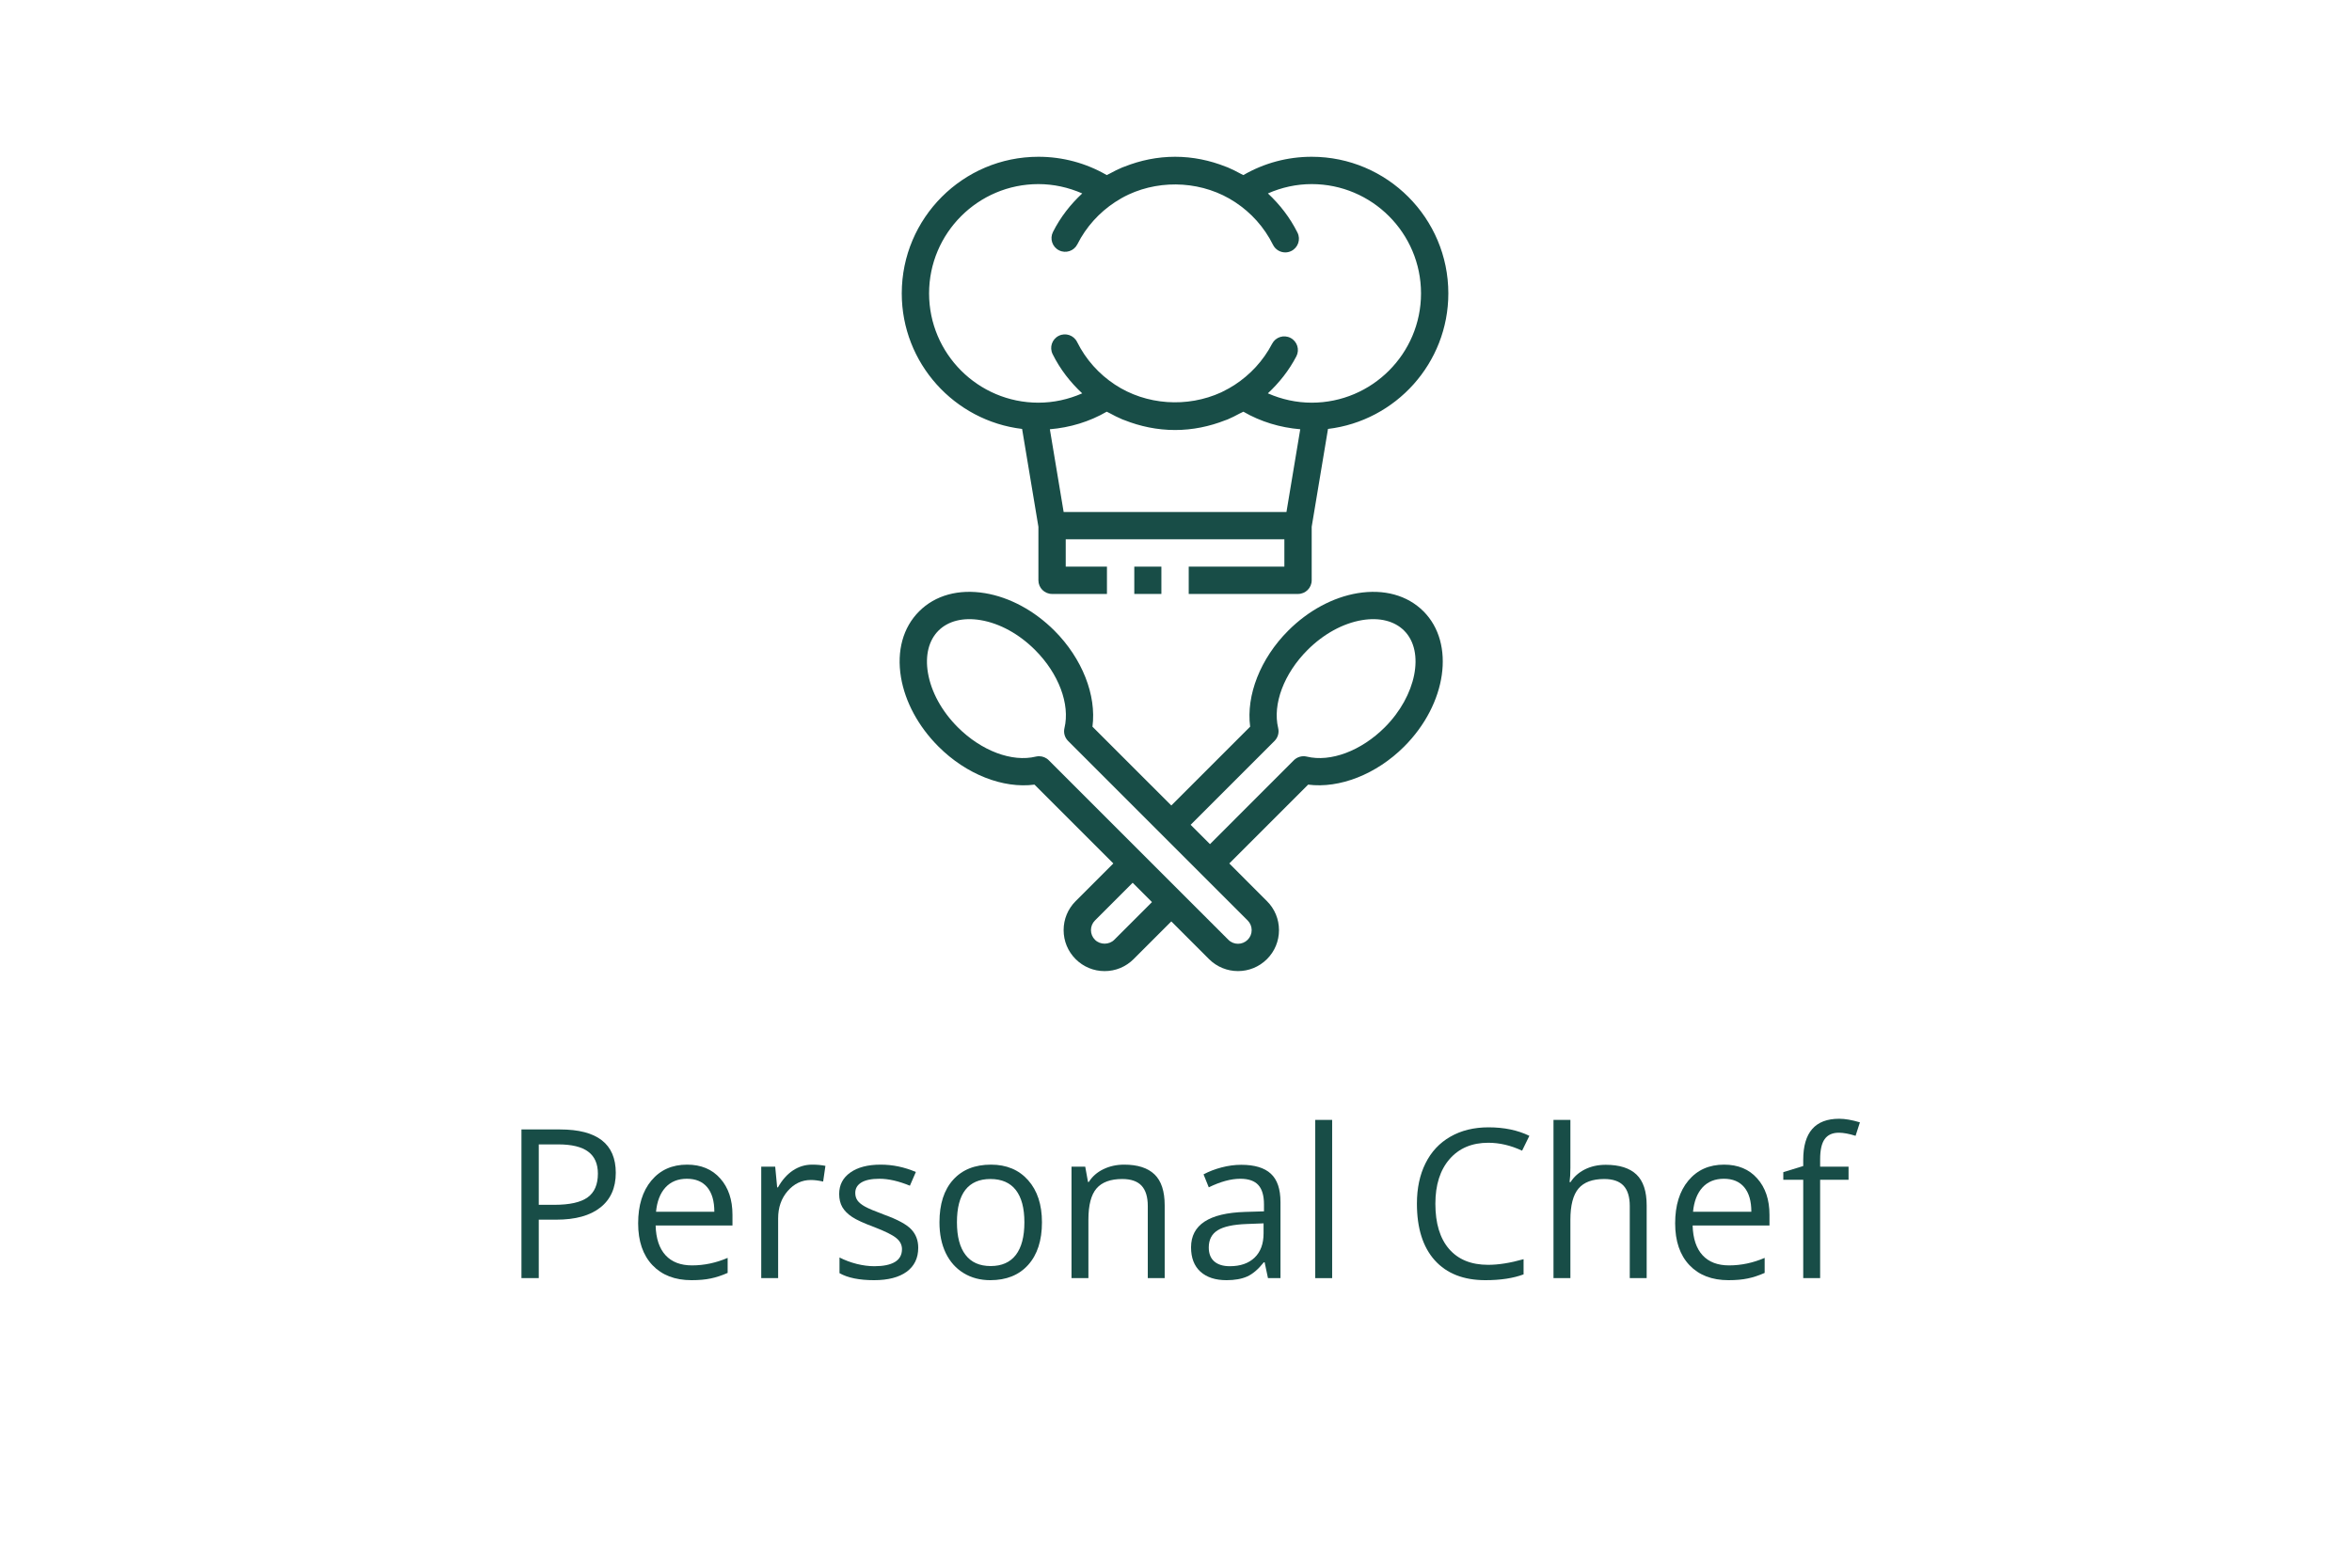 <svg xmlns="http://www.w3.org/2000/svg" xmlns:xlink="http://www.w3.org/1999/xlink" width="600" zoomAndPan="magnify" viewBox="0 0 450 300" height="400" preserveAspectRatio="xMidYMid meet" version="1.2"><defs><clipPath id="a87cfd1eb5"><path d="M 172.449 30 L 277.109 30 L 277.109 113.812 L 172.449 113.812 Z M 172.449 30 "/></clipPath></defs><g id="f5a87b1bfc"><g clip-rule="nonzero" clip-path="url(#a87cfd1eb5)"><path style=" stroke:none;fill-rule:nonzero;fill:#184d47;fill-opacity:1;" d="M 202.617 47.902 C 203.91 48.559 205.48 48.035 206.129 46.746 C 207.824 43.383 210.34 40.648 213.34 38.676 C 214.148 38.145 214.988 37.668 215.855 37.262 C 215.871 37.254 215.887 37.246 215.906 37.234 C 222.387 34.227 230.328 34.719 236.336 38.699 C 239.355 40.691 241.875 43.453 243.562 46.852 C 244.02 47.77 244.941 48.301 245.906 48.301 C 246.297 48.301 246.691 48.215 247.066 48.027 C 248.359 47.383 248.887 45.816 248.246 44.523 C 246.805 41.625 244.852 39.129 242.586 37.016 C 245.211 35.859 248.047 35.23 250.961 35.23 C 262.496 35.23 271.879 44.613 271.879 56.145 C 271.879 67.676 262.496 77.059 250.961 77.059 C 248.043 77.059 245.203 76.426 242.574 75.27 C 244.734 73.258 246.613 70.906 248.027 68.188 C 248.695 66.91 248.195 65.332 246.914 64.664 C 245.629 64 244.051 64.5 243.391 65.781 C 241.68 69.062 239.176 71.73 236.203 73.664 C 235.504 74.121 234.773 74.527 234.023 74.891 C 233.898 74.949 233.781 75.023 233.652 75.082 C 227.188 78.051 219.289 77.555 213.301 73.59 C 210.285 71.598 207.766 68.836 206.074 65.438 C 205.434 64.145 203.863 63.613 202.57 64.262 C 201.277 64.902 200.75 66.473 201.395 67.766 C 202.832 70.664 204.785 73.16 207.055 75.273 C 204.426 76.426 201.59 77.059 198.676 77.059 C 187.141 77.059 177.758 67.676 177.758 56.145 C 177.758 44.613 187.141 35.23 198.676 35.23 C 201.594 35.23 204.426 35.863 207.059 37.016 C 204.82 39.098 202.891 41.551 201.461 44.391 C 200.809 45.68 201.328 47.254 202.617 47.902 Z M 203.504 97.977 L 200.867 82.145 C 204.703 81.824 208.414 80.715 211.746 78.785 C 211.91 78.879 212.09 78.941 212.254 79.035 C 213.07 79.48 213.895 79.902 214.754 80.262 C 214.871 80.309 214.992 80.344 215.109 80.391 C 218.145 81.598 221.41 82.289 224.82 82.289 C 228.18 82.289 231.414 81.609 234.422 80.426 C 234.574 80.363 234.734 80.32 234.887 80.258 C 235.66 79.934 236.402 79.547 237.141 79.152 C 237.387 79.02 237.648 78.926 237.891 78.785 C 241.223 80.715 244.934 81.824 248.773 82.145 L 246.133 97.977 Z M 172.531 56.145 C 172.531 69.5 182.605 80.535 195.555 82.082 L 198.676 100.805 L 198.676 111.047 C 198.676 112.492 199.844 113.66 201.289 113.66 L 211.789 113.66 L 211.789 108.434 L 203.902 108.434 L 203.902 103.203 L 245.734 103.203 L 245.734 108.434 L 227.434 108.434 L 227.434 113.66 L 248.348 113.66 C 249.793 113.66 250.961 112.492 250.961 111.047 L 250.961 100.805 L 254.082 82.082 C 267.031 80.535 277.105 69.5 277.105 56.145 C 277.105 41.727 265.379 30 250.961 30 C 246.34 30 241.855 31.203 237.891 33.504 C 237.727 33.406 237.551 33.344 237.383 33.254 C 236.57 32.809 235.742 32.387 234.883 32.027 C 234.766 31.98 234.645 31.945 234.527 31.898 C 231.496 30.691 228.227 30 224.82 30 C 221.426 30 218.168 30.688 215.148 31.887 C 215.016 31.938 214.883 31.977 214.75 32.031 C 213.918 32.375 213.117 32.789 212.324 33.219 C 212.137 33.32 211.934 33.395 211.746 33.504 C 207.781 31.203 203.297 30 198.676 30 C 184.258 30 172.531 41.727 172.531 56.145 "/></g><path style=" stroke:none;fill-rule:nonzero;fill:#184d47;fill-opacity:1;" d="M 222.203 113.66 L 222.203 108.434 L 217.02 108.434 L 217.02 113.66 L 222.203 113.66 "/><path style=" stroke:none;fill-rule:nonzero;fill:#184d47;fill-opacity:1;" d="M 179.551 120.684 C 181.41 118.828 184.27 118.113 187.602 118.668 C 191.258 119.277 194.965 121.309 198.039 124.383 C 202.551 128.895 204.758 134.758 203.66 139.324 C 203.445 140.211 203.707 141.141 204.352 141.785 L 229.648 167.082 C 229.648 167.086 229.648 167.086 229.648 167.086 L 238.711 176.145 C 239.203 176.637 239.477 177.297 239.477 177.992 C 239.477 178.691 239.207 179.348 238.711 179.84 C 237.691 180.863 236.031 180.859 235.016 179.84 L 200.652 145.48 C 200.16 144.984 199.488 144.715 198.805 144.715 C 198.602 144.715 198.395 144.738 198.191 144.785 C 193.625 145.898 187.762 143.684 183.25 139.172 C 180.176 136.098 178.148 132.391 177.535 128.734 C 176.98 125.398 177.699 122.543 179.551 120.684 Z M 243.855 141.785 C 244.496 141.141 244.762 140.211 244.547 139.324 C 243.449 134.758 245.652 128.895 250.164 124.383 C 253.238 121.309 256.949 119.277 260.605 118.668 C 263.934 118.113 266.797 118.828 268.652 120.684 C 272.66 124.691 270.969 133.156 264.957 139.172 C 260.445 143.684 254.586 145.898 250.012 144.785 C 249.133 144.578 248.195 144.84 247.551 145.48 L 231.5 161.539 L 227.801 157.84 Z M 213.191 179.84 C 212.207 180.832 210.484 180.836 209.496 179.84 C 209 179.348 208.73 178.691 208.73 177.992 C 208.73 177.297 209 176.641 209.496 176.145 L 216.707 168.93 L 220.406 172.629 Z M 172.379 129.594 C 173.168 134.312 175.715 139.027 179.555 142.867 C 184.875 148.191 191.922 150.941 197.926 150.148 L 213.012 165.234 L 205.797 172.449 C 204.316 173.93 203.5 175.898 203.5 177.992 C 203.5 180.09 204.316 182.059 205.797 183.539 C 207.277 185.02 209.25 185.836 211.344 185.836 C 213.438 185.836 215.406 185.02 216.887 183.539 L 224.102 176.324 L 231.316 183.539 C 232.848 185.066 234.855 185.832 236.863 185.832 C 238.871 185.832 240.879 185.066 242.406 183.539 C 243.891 182.059 244.703 180.09 244.703 177.992 C 244.703 175.898 243.891 173.93 242.406 172.449 L 235.195 165.234 L 250.281 150.148 C 256.27 150.926 263.328 148.191 268.652 142.867 C 276.809 134.711 278.465 123.102 272.352 116.988 C 269.27 113.906 264.797 112.68 259.746 113.512 C 255.023 114.301 250.305 116.844 246.469 120.684 C 241.145 126.008 238.395 133.055 239.188 139.059 L 224.102 154.141 L 209.016 139.059 C 209.812 133.051 207.059 126.008 201.738 120.684 C 197.898 116.844 193.184 114.301 188.461 113.512 C 183.414 112.676 178.938 113.902 175.855 116.988 C 172.773 120.07 171.539 124.547 172.379 129.594 "/><g style="fill:#184d47;fill-opacity:1;"><g transform="translate(95.862, 244.59)"><path style="stroke:none" d="M 21.953 -20.156 C 21.953 -17.281 20.969 -15.066 19 -13.516 C 17.039 -11.961 14.227 -11.188 10.562 -11.188 L 7.219 -11.188 L 7.219 0 L 3.906 0 L 3.906 -28.453 L 11.281 -28.453 C 18.395 -28.453 21.953 -25.688 21.953 -20.156 Z M 7.219 -14.031 L 10.203 -14.031 C 13.129 -14.031 15.25 -14.504 16.562 -15.453 C 17.875 -16.398 18.531 -17.914 18.531 -20 C 18.531 -21.883 17.91 -23.285 16.672 -24.203 C 15.441 -25.129 13.523 -25.594 10.922 -25.594 L 7.219 -25.594 Z M 7.219 -14.031 "/></g><g transform="translate(119.86, 244.59)"><path style="stroke:none" d="M 12.438 0.391 C 9.281 0.391 6.789 -0.566 4.969 -2.484 C 3.145 -4.41 2.234 -7.078 2.234 -10.484 C 2.234 -13.922 3.078 -16.648 4.766 -18.672 C 6.461 -20.703 8.738 -21.719 11.594 -21.719 C 14.27 -21.719 16.383 -20.836 17.938 -19.078 C 19.5 -17.328 20.281 -15.008 20.281 -12.125 L 20.281 -10.078 L 5.578 -10.078 C 5.648 -7.578 6.285 -5.676 7.484 -4.375 C 8.68 -3.082 10.367 -2.438 12.547 -2.438 C 14.848 -2.438 17.117 -2.914 19.359 -3.875 L 19.359 -1 C 18.223 -0.5 17.145 -0.145 16.125 0.062 C 15.102 0.281 13.875 0.391 12.438 0.391 Z M 11.562 -19.016 C 9.844 -19.016 8.473 -18.457 7.453 -17.344 C 6.441 -16.227 5.844 -14.68 5.656 -12.703 L 16.812 -12.703 C 16.812 -14.742 16.359 -16.305 15.453 -17.391 C 14.547 -18.473 13.25 -19.016 11.562 -19.016 Z M 11.562 -19.016 "/></g><g transform="translate(142.223, 244.59)"><path style="stroke:none" d="M 13.156 -21.719 C 14.102 -21.719 14.953 -21.641 15.703 -21.484 L 15.266 -18.484 C 14.379 -18.68 13.598 -18.781 12.922 -18.781 C 11.191 -18.781 9.711 -18.078 8.484 -16.672 C 7.266 -15.273 6.656 -13.531 6.656 -11.438 L 6.656 0 L 3.422 0 L 3.422 -21.328 L 6.094 -21.328 L 6.469 -17.375 L 6.625 -17.375 C 7.406 -18.77 8.352 -19.844 9.469 -20.594 C 10.594 -21.344 11.82 -21.719 13.156 -21.719 Z M 13.156 -21.719 "/></g><g transform="translate(158.494, 244.59)"><path style="stroke:none" d="M 17.188 -5.812 C 17.188 -3.832 16.445 -2.301 14.969 -1.219 C 13.488 -0.145 11.41 0.391 8.734 0.391 C 5.91 0.391 3.707 -0.055 2.125 -0.953 L 2.125 -3.953 C 3.145 -3.43 4.242 -3.02 5.422 -2.719 C 6.598 -2.426 7.727 -2.281 8.812 -2.281 C 10.5 -2.281 11.797 -2.547 12.703 -3.078 C 13.617 -3.617 14.078 -4.441 14.078 -5.547 C 14.078 -6.379 13.711 -7.086 12.984 -7.672 C 12.266 -8.266 10.863 -8.961 8.781 -9.766 C 6.789 -10.504 5.379 -11.148 4.547 -11.703 C 3.711 -12.254 3.086 -12.879 2.672 -13.578 C 2.266 -14.285 2.062 -15.125 2.062 -16.094 C 2.062 -17.832 2.77 -19.203 4.188 -20.203 C 5.602 -21.211 7.539 -21.719 10 -21.719 C 12.301 -21.719 14.547 -21.25 16.734 -20.312 L 15.594 -17.688 C 13.445 -18.57 11.504 -19.016 9.766 -19.016 C 8.234 -19.016 7.078 -18.773 6.297 -18.297 C 5.523 -17.816 5.141 -17.156 5.141 -16.312 C 5.141 -15.738 5.285 -15.25 5.578 -14.844 C 5.867 -14.445 6.336 -14.066 6.984 -13.703 C 7.629 -13.336 8.875 -12.812 10.719 -12.125 C 13.25 -11.207 14.957 -10.281 15.844 -9.344 C 16.738 -8.406 17.188 -7.227 17.188 -5.812 Z M 17.188 -5.812 "/></g><g transform="translate(177.51, 244.59)"><path style="stroke:none" d="M 21.844 -10.688 C 21.844 -7.207 20.961 -4.488 19.203 -2.531 C 17.453 -0.582 15.035 0.391 11.953 0.391 C 10.047 0.391 8.352 -0.055 6.875 -0.953 C 5.395 -1.848 4.25 -3.129 3.438 -4.797 C 2.633 -6.473 2.234 -8.438 2.234 -10.688 C 2.234 -14.164 3.102 -16.875 4.844 -18.812 C 6.582 -20.75 9 -21.719 12.094 -21.719 C 15.07 -21.719 17.441 -20.723 19.203 -18.734 C 20.961 -16.754 21.844 -14.07 21.844 -10.688 Z M 5.578 -10.688 C 5.578 -7.957 6.125 -5.879 7.219 -4.453 C 8.312 -3.023 9.914 -2.312 12.031 -2.312 C 14.145 -2.312 15.75 -3.02 16.844 -4.438 C 17.938 -5.863 18.484 -7.945 18.484 -10.688 C 18.484 -13.395 17.938 -15.453 16.844 -16.859 C 15.75 -18.266 14.129 -18.969 11.984 -18.969 C 9.867 -18.969 8.27 -18.273 7.188 -16.891 C 6.113 -15.504 5.578 -13.438 5.578 -10.688 Z M 5.578 -10.688 "/></g><g transform="translate(201.586, 244.59)"><path style="stroke:none" d="M 18.016 0 L 18.016 -13.797 C 18.016 -15.535 17.617 -16.832 16.828 -17.688 C 16.035 -18.539 14.801 -18.969 13.125 -18.969 C 10.883 -18.969 9.242 -18.363 8.203 -17.156 C 7.172 -15.957 6.656 -13.969 6.656 -11.188 L 6.656 0 L 3.422 0 L 3.422 -21.328 L 6.047 -21.328 L 6.578 -18.406 L 6.734 -18.406 C 7.398 -19.457 8.328 -20.27 9.516 -20.844 C 10.711 -21.426 12.039 -21.719 13.5 -21.719 C 16.07 -21.719 18.004 -21.098 19.297 -19.859 C 20.598 -18.617 21.25 -16.641 21.25 -13.922 L 21.25 0 Z M 18.016 0 "/></g><g transform="translate(226.051, 244.59)"><path style="stroke:none" d="M 16.547 0 L 15.906 -3.031 L 15.75 -3.031 C 14.688 -1.695 13.625 -0.789 12.562 -0.312 C 11.508 0.156 10.191 0.391 8.609 0.391 C 6.492 0.391 4.832 -0.148 3.625 -1.234 C 2.426 -2.328 1.828 -3.879 1.828 -5.891 C 1.828 -10.203 5.273 -12.461 12.172 -12.672 L 15.781 -12.781 L 15.781 -14.109 C 15.781 -15.785 15.422 -17.02 14.703 -17.812 C 13.984 -18.613 12.832 -19.016 11.25 -19.016 C 9.469 -19.016 7.457 -18.469 5.219 -17.375 L 4.219 -19.859 C 5.27 -20.422 6.422 -20.863 7.672 -21.188 C 8.93 -21.52 10.188 -21.688 11.438 -21.688 C 13.988 -21.688 15.875 -21.117 17.094 -19.984 C 18.32 -18.859 18.938 -17.051 18.938 -14.562 L 18.938 0 Z M 9.25 -2.281 C 11.258 -2.281 12.836 -2.828 13.984 -3.922 C 15.129 -5.023 15.703 -6.57 15.703 -8.562 L 15.703 -10.484 L 12.469 -10.359 C 9.906 -10.266 8.055 -9.863 6.922 -9.156 C 5.785 -8.445 5.219 -7.348 5.219 -5.859 C 5.219 -4.691 5.57 -3.801 6.281 -3.188 C 6.988 -2.582 7.977 -2.281 9.25 -2.281 Z M 9.25 -2.281 "/></g><g transform="translate(248.22, 244.59)"><path style="stroke:none" d="M 6.656 0 L 3.422 0 L 3.422 -30.281 L 6.656 -30.281 Z M 6.656 0 "/></g><g transform="translate(258.301, 244.59)"><path style="stroke:none" d=""/></g><g transform="translate(268.656, 244.59)"><path style="stroke:none" d="M 16.094 -25.906 C 12.969 -25.906 10.5 -24.863 8.688 -22.781 C 6.875 -20.695 5.969 -17.848 5.969 -14.234 C 5.969 -10.504 6.836 -7.625 8.578 -5.594 C 10.328 -3.562 12.82 -2.547 16.062 -2.547 C 18.039 -2.547 20.301 -2.906 22.844 -3.625 L 22.844 -0.719 C 20.875 0.02 18.441 0.391 15.547 0.391 C 11.359 0.391 8.125 -0.879 5.844 -3.422 C 3.57 -5.961 2.438 -9.578 2.438 -14.266 C 2.438 -17.203 2.984 -19.77 4.078 -21.969 C 5.172 -24.176 6.754 -25.875 8.828 -27.062 C 10.898 -28.258 13.336 -28.859 16.141 -28.859 C 19.117 -28.859 21.723 -28.316 23.953 -27.234 L 22.562 -24.391 C 20.406 -25.398 18.25 -25.906 16.094 -25.906 Z M 16.094 -25.906 "/></g><g transform="translate(293.802, 244.59)"><path style="stroke:none" d="M 18.016 0 L 18.016 -13.797 C 18.016 -15.535 17.617 -16.832 16.828 -17.688 C 16.035 -18.539 14.801 -18.969 13.125 -18.969 C 10.875 -18.969 9.234 -18.359 8.203 -17.141 C 7.172 -15.922 6.656 -13.926 6.656 -11.156 L 6.656 0 L 3.422 0 L 3.422 -30.281 L 6.656 -30.281 L 6.656 -21.109 C 6.656 -20.016 6.602 -19.102 6.5 -18.375 L 6.688 -18.375 C 7.332 -19.395 8.238 -20.203 9.406 -20.797 C 10.582 -21.391 11.922 -21.688 13.422 -21.688 C 16.035 -21.688 17.992 -21.066 19.297 -19.828 C 20.598 -18.586 21.25 -16.617 21.25 -13.922 L 21.25 0 Z M 18.016 0 "/></g><g transform="translate(318.267, 244.59)"><path style="stroke:none" d="M 12.438 0.391 C 9.281 0.391 6.789 -0.566 4.969 -2.484 C 3.145 -4.41 2.234 -7.078 2.234 -10.484 C 2.234 -13.922 3.078 -16.648 4.766 -18.672 C 6.461 -20.703 8.738 -21.719 11.594 -21.719 C 14.27 -21.719 16.383 -20.836 17.938 -19.078 C 19.5 -17.328 20.281 -15.008 20.281 -12.125 L 20.281 -10.078 L 5.578 -10.078 C 5.648 -7.578 6.285 -5.676 7.484 -4.375 C 8.68 -3.082 10.367 -2.438 12.547 -2.438 C 14.848 -2.438 17.117 -2.914 19.359 -3.875 L 19.359 -1 C 18.223 -0.5 17.145 -0.145 16.125 0.062 C 15.102 0.281 13.875 0.391 12.438 0.391 Z M 11.562 -19.016 C 9.844 -19.016 8.473 -18.457 7.453 -17.344 C 6.441 -16.227 5.844 -14.68 5.656 -12.703 L 16.812 -12.703 C 16.812 -14.742 16.359 -16.305 15.453 -17.391 C 14.547 -18.473 13.25 -19.016 11.562 -19.016 Z M 11.562 -19.016 "/></g><g transform="translate(340.631, 244.59)"><path style="stroke:none" d="M 13.047 -18.828 L 7.609 -18.828 L 7.609 0 L 4.375 0 L 4.375 -18.828 L 0.562 -18.828 L 0.562 -20.281 L 4.375 -21.453 L 4.375 -22.641 C 4.375 -27.879 6.664 -30.5 11.25 -30.5 C 12.375 -30.5 13.695 -30.27 15.219 -29.812 L 14.391 -27.234 C 13.141 -27.629 12.07 -27.828 11.188 -27.828 C 9.969 -27.828 9.066 -27.422 8.484 -26.609 C 7.898 -25.805 7.609 -24.508 7.609 -22.719 L 7.609 -21.328 L 13.047 -21.328 Z M 13.047 -18.828 "/></g></g></g></svg>